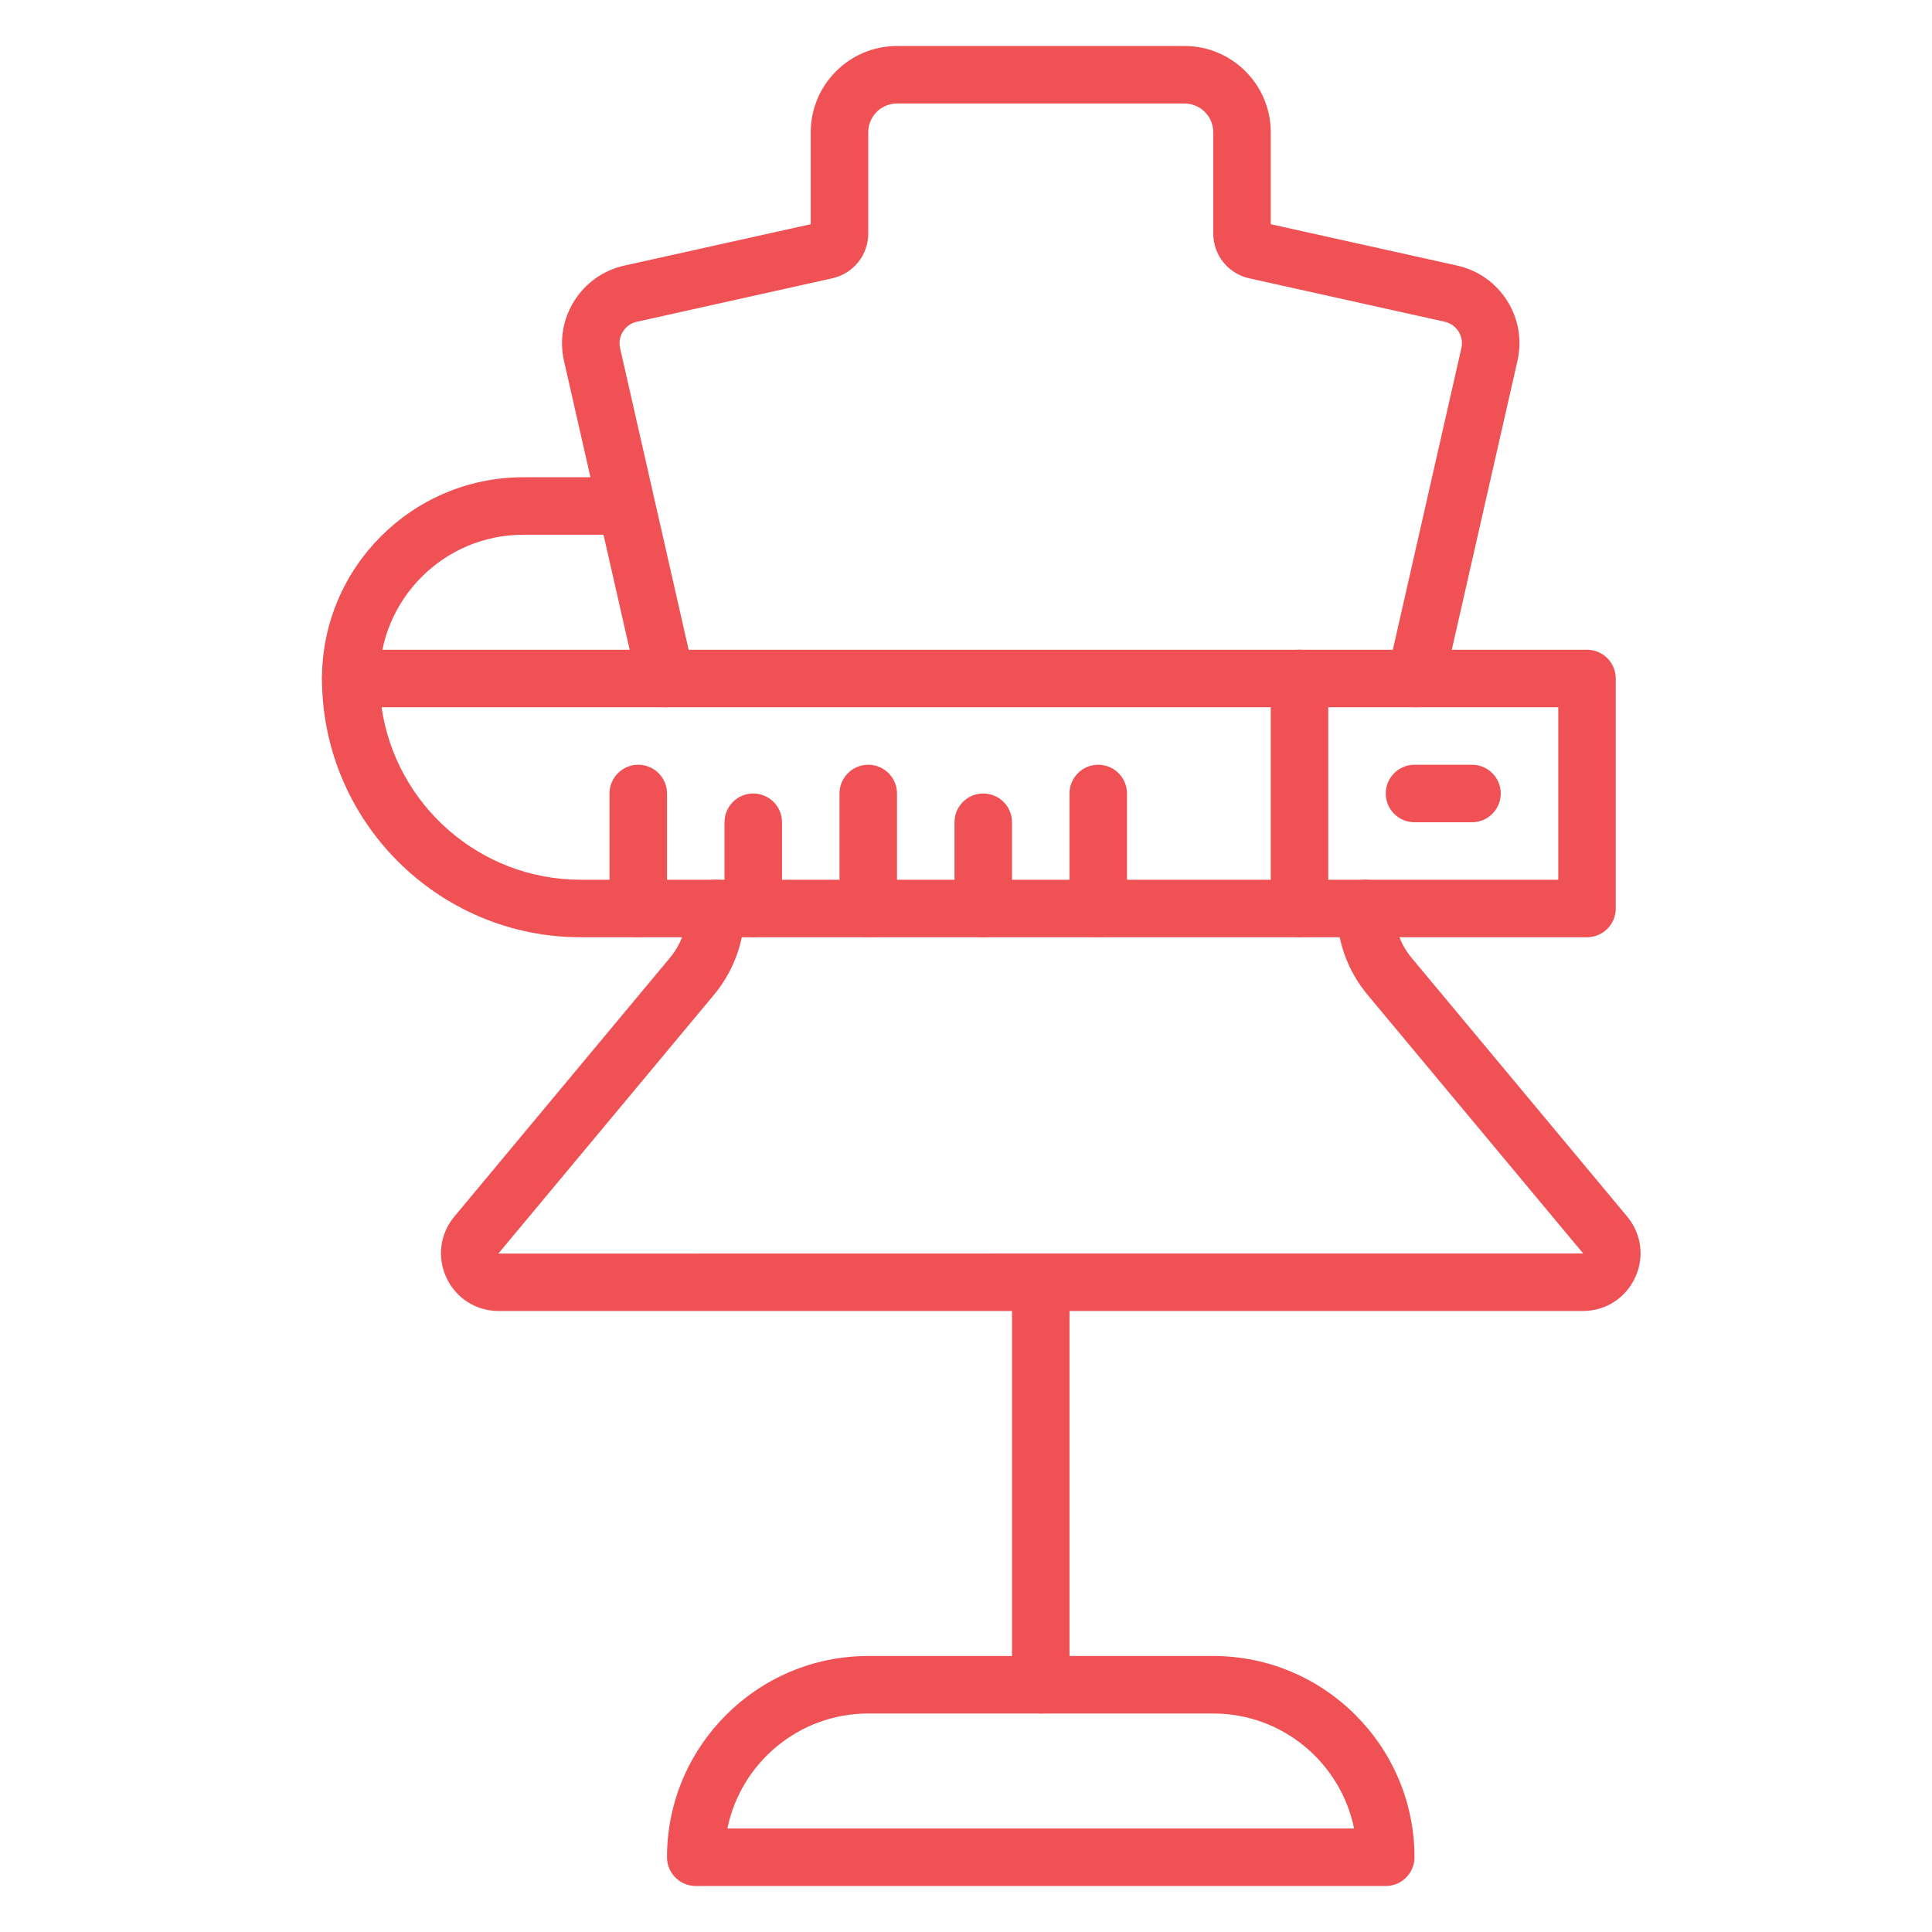 <svg width="42" height="42" viewBox="0 0 42 42" fill="none" xmlns="http://www.w3.org/2000/svg">
<path d="M30.779 15.375C30.733 15.375 30.686 15.37 30.64 15.36C30.303 15.283 30.092 14.948 30.169 14.611L31.769 7.569C31.798 7.443 31.776 7.315 31.707 7.206C31.639 7.098 31.532 7.022 31.406 6.994L27.16 6.051C26.698 5.949 26.375 5.546 26.375 5.072V2.875C26.375 2.53 26.094 2.25 25.75 2.25H19.5C19.155 2.25 18.875 2.53 18.875 2.875V5.072C18.875 5.546 18.552 5.949 18.088 6.051L13.843 6.995C13.718 7.022 13.611 7.098 13.543 7.206C13.474 7.315 13.452 7.443 13.48 7.568L15.081 14.611C15.158 14.948 14.947 15.283 14.61 15.36C14.274 15.436 13.939 15.225 13.862 14.889L12.261 7.846C12.159 7.394 12.239 6.93 12.486 6.538C12.734 6.146 13.12 5.875 13.572 5.774L17.625 4.874V2.875C17.625 1.841 18.466 1 19.5 1H25.75C26.784 1 27.625 1.841 27.625 2.875V4.874L31.678 5.774C32.13 5.875 32.516 6.146 32.764 6.538C33.011 6.929 33.091 7.394 32.988 7.846L31.387 14.889C31.322 15.178 31.064 15.375 30.779 15.375Z" fill="#F05154"/>
<path d="M34.409 28.5H10.841C10.349 28.5 9.914 28.223 9.706 27.778C9.498 27.332 9.564 26.822 9.879 26.445L14.563 20.823C14.811 20.526 14.943 20.149 14.935 19.763C14.928 19.418 15.202 19.132 15.547 19.125C15.893 19.119 16.178 19.392 16.185 19.737C16.199 20.424 15.964 21.094 15.523 21.624L10.839 27.245C10.837 27.246 10.839 27.251 10.841 27.252L22.625 27.25H34.409C34.411 27.251 34.413 27.246 34.413 27.244L29.727 21.623C29.286 21.094 29.051 20.424 29.065 19.737C29.072 19.392 29.355 19.119 29.703 19.125C30.048 19.132 30.322 19.418 30.315 19.763C30.307 20.149 30.439 20.526 30.687 20.823L35.372 26.445C35.686 26.822 35.753 27.332 35.544 27.778C35.336 28.223 34.901 28.5 34.409 28.5Z" fill="#F05154"/>
<path d="M22.625 37.25C22.28 37.25 22 36.97 22 36.625V27.875C22 27.53 22.28 27.25 22.625 27.25C22.97 27.25 23.25 27.53 23.25 27.875V36.625C23.25 36.97 22.97 37.25 22.625 37.25Z" fill="#F05154"/>
<path d="M30.125 41H15.125C14.78 41 14.5 40.72 14.5 40.375C14.5 37.963 16.463 36 18.875 36H26.375C28.787 36 30.75 37.963 30.75 40.375C30.75 40.72 30.47 41 30.125 41ZM15.813 39.75H29.437C29.147 38.325 27.884 37.25 26.375 37.25H18.875C17.366 37.25 16.103 38.325 15.813 39.75Z" fill="#F05154"/>
<path d="M34.5 20.375H12.625C9.523 20.375 7 17.852 7 14.75C7 14.405 7.28 14.125 7.625 14.125H34.5C34.845 14.125 35.125 14.405 35.125 14.75V19.75C35.125 20.095 34.845 20.375 34.5 20.375ZM8.295 15.375C8.599 17.492 10.425 19.125 12.625 19.125H33.875V15.375H8.295Z" fill="#F05154"/>
<path d="M7.625 15.375C7.28 15.375 7 15.095 7 14.75C7 12.338 8.963 10.375 11.375 10.375H13.25C13.595 10.375 13.875 10.655 13.875 11C13.875 11.345 13.595 11.625 13.25 11.625H11.375C9.652 11.625 8.25 13.027 8.25 14.75C8.25 15.095 7.97 15.375 7.625 15.375Z" fill="#F05154"/>
<path d="M28.25 20.375C27.905 20.375 27.625 20.095 27.625 19.75V14.75C27.625 14.405 27.905 14.125 28.25 14.125C28.595 14.125 28.875 14.405 28.875 14.75V19.75C28.875 20.095 28.595 20.375 28.25 20.375Z" fill="#F05154"/>
<path d="M32 17.875H30.75C30.405 17.875 30.125 17.595 30.125 17.25C30.125 16.905 30.405 16.625 30.75 16.625H32C32.345 16.625 32.625 16.905 32.625 17.25C32.625 17.595 32.345 17.875 32 17.875Z" fill="#F05154"/>
<path d="M23.875 20.375C23.53 20.375 23.25 20.095 23.25 19.75V17.25C23.25 16.905 23.53 16.625 23.875 16.625C24.22 16.625 24.5 16.905 24.5 17.25V19.75C24.5 20.095 24.22 20.375 23.875 20.375Z" fill="#F05154"/>
<path d="M18.875 20.375C18.53 20.375 18.25 20.095 18.25 19.75V17.25C18.25 16.905 18.53 16.625 18.875 16.625C19.22 16.625 19.5 16.905 19.5 17.25V19.75C19.5 20.095 19.22 20.375 18.875 20.375Z" fill="#F05154"/>
<path d="M13.875 20.375C13.53 20.375 13.25 20.095 13.25 19.75V17.25C13.25 16.905 13.53 16.625 13.875 16.625C14.22 16.625 14.5 16.905 14.5 17.25V19.75C14.5 20.095 14.22 20.375 13.875 20.375Z" fill="#F05154"/>
<path d="M16.375 20.375C16.03 20.375 15.75 20.095 15.75 19.75V17.875C15.75 17.53 16.03 17.25 16.375 17.25C16.72 17.25 17 17.53 17 17.875V19.75C17 20.095 16.72 20.375 16.375 20.375Z" fill="#F05154"/>
<path d="M21.375 20.375C21.03 20.375 20.75 20.095 20.75 19.75V17.875C20.75 17.53 21.03 17.25 21.375 17.25C21.72 17.25 22 17.53 22 17.875V19.75C22 20.095 21.72 20.375 21.375 20.375Z" fill="#F05154"/>
</svg>

